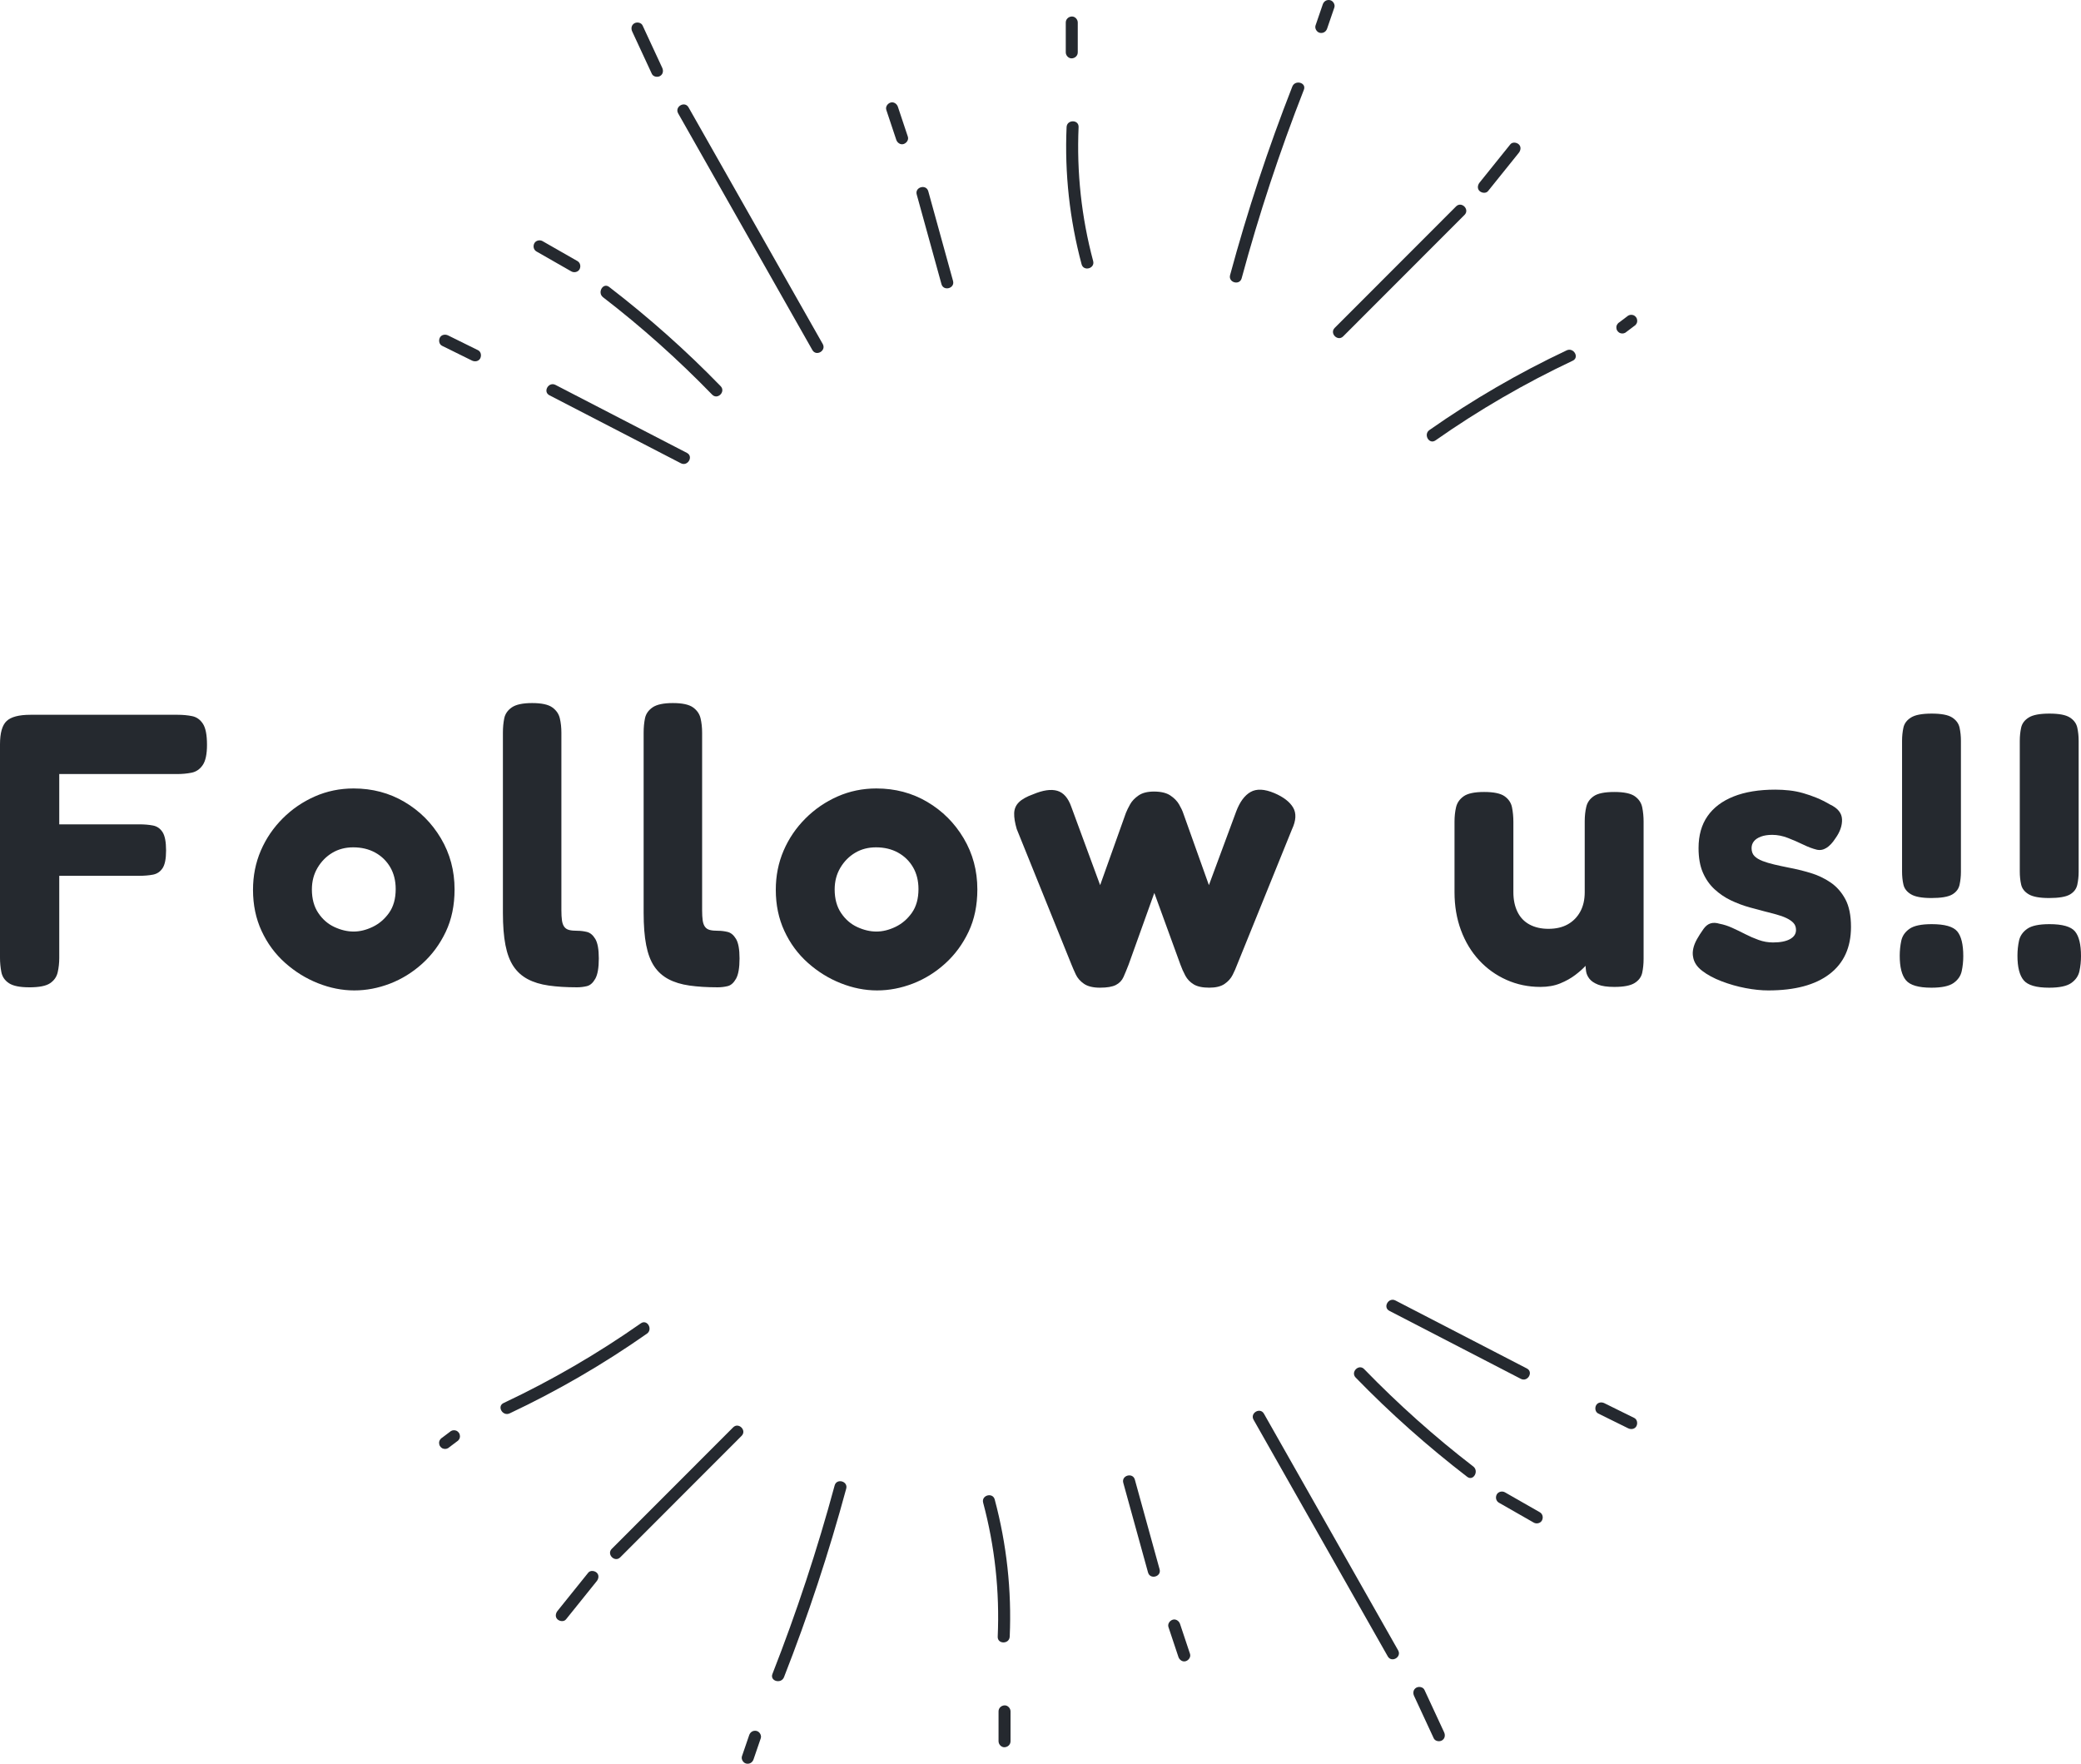 <?xml version="1.0" encoding="UTF-8"?><svg id="_レイヤー_2" xmlns="http://www.w3.org/2000/svg" viewBox="0 0 232.214 196.795"><defs><style>.cls-1{fill:#25292f;stroke-width:0px;}</style></defs><g id="content"><g id="follow_us"><path class="cls-1" d="M3.263,110.162c-1.044,0-1.799-.152-2.263-.457s-.746-.718-.848-1.239c-.103-.522-.152-1.059-.152-1.61v-23.796c0-1.275.246-2.146.739-2.609s1.377-.696,2.654-.696h16.443c.58,0,1.116.051,1.609.152s.893.385,1.196.848c.305.465.457,1.248.457,2.35,0,1.044-.159,1.799-.479,2.262-.319.465-.732.747-1.239.849-.508.102-1.052.152-1.632.152H6.612v5.611h8.918c.58,0,1.095.044,1.544.131.45.087.806.334,1.066.739.261.407.392,1.088.392,2.045,0,.929-.131,1.588-.392,1.979s-.616.631-1.066.718c-.449.087-.979.131-1.588.131H6.612v9.179c0,.551-.059,1.081-.174,1.588-.116.508-.399.913-.849,1.218-.45.305-1.226.457-2.327.457Z"/><path class="cls-1" d="M39.544,110.51c-1.364,0-2.72-.269-4.067-.805-1.349-.536-2.574-1.298-3.677-2.284-1.103-.985-1.973-2.167-2.609-3.545-.639-1.377-.958-2.907-.958-4.59,0-1.565.29-3.023.87-4.372s1.393-2.545,2.437-3.589,2.24-1.863,3.589-2.458c1.349-.594,2.791-.892,4.329-.892,2.088,0,3.98.5,5.677,1.501s3.052,2.356,4.067,4.067c1.015,1.712,1.522,3.61,1.522,5.699,0,1.77-.326,3.343-.979,4.72-.652,1.378-1.522,2.56-2.61,3.546s-2.291,1.732-3.61,2.24c-1.32.507-2.647.761-3.98.761ZM39.457,103.941c.695,0,1.406-.174,2.131-.522.725-.348,1.334-.87,1.827-1.565.493-.696.74-1.581.74-2.654,0-.928-.204-1.74-.609-2.436-.406-.696-.965-1.24-1.675-1.632-.711-.392-1.53-.587-2.458-.587-.87,0-1.646.203-2.327.608-.682.407-1.233.965-1.653,1.675-.421.711-.631,1.517-.631,2.415,0,1.044.239,1.921.718,2.632s1.08,1.232,1.806,1.565c.725.334,1.436.501,2.132.501Z"/><path class="cls-1" d="M64.383,110.162c-1.189,0-2.24-.065-3.153-.196-.914-.13-1.697-.369-2.35-.718-.652-.348-1.182-.826-1.588-1.436-.406-.608-.703-1.398-.892-2.37s-.282-2.168-.282-3.589v-20.099c0-.58.05-1.116.151-1.609s.385-.898.849-1.219c.464-.318,1.218-.479,2.263-.479,1.044,0,1.79.16,2.24.479.449.32.731.726.848,1.219s.175,1.029.175,1.609v19.794c0,.464.021.848.064,1.152.044.305.131.544.262.718.13.174.311.29.543.349.232.058.537.087.914.087.348,0,.703.043,1.065.13s.675.349.936.783c.261.436.392,1.16.392,2.175,0,1.045-.131,1.799-.392,2.263s-.573.739-.936.826-.732.131-1.109.131Z"/><path class="cls-1" d="M80.087,110.162c-1.189,0-2.24-.065-3.153-.196-.914-.13-1.697-.369-2.35-.718-.652-.348-1.182-.826-1.588-1.436-.406-.608-.703-1.398-.892-2.37s-.282-2.168-.282-3.589v-20.099c0-.58.05-1.116.151-1.609s.385-.898.849-1.219c.464-.318,1.218-.479,2.263-.479,1.044,0,1.79.16,2.24.479.449.32.731.726.848,1.219s.175,1.029.175,1.609v19.794c0,.464.021.848.064,1.152.044.305.131.544.262.718.13.174.311.29.543.349.232.058.537.087.914.087.348,0,.703.043,1.065.13s.675.349.936.783c.261.436.392,1.16.392,2.175,0,1.045-.131,1.799-.392,2.263s-.573.739-.936.826-.732.131-1.109.131Z"/><path class="cls-1" d="M97.88,110.51c-1.364,0-2.72-.269-4.067-.805-1.349-.536-2.574-1.298-3.677-2.284-1.103-.985-1.973-2.167-2.609-3.545-.639-1.377-.958-2.907-.958-4.59,0-1.565.29-3.023.87-4.372s1.393-2.545,2.437-3.589,2.24-1.863,3.589-2.458c1.349-.594,2.791-.892,4.329-.892,2.088,0,3.98.5,5.677,1.501s3.052,2.356,4.067,4.067c1.015,1.712,1.522,3.61,1.522,5.699,0,1.77-.326,3.343-.979,4.72-.652,1.378-1.522,2.56-2.61,3.546s-2.291,1.732-3.61,2.24c-1.32.507-2.647.761-3.98.761ZM97.793,103.941c.695,0,1.406-.174,2.131-.522.725-.348,1.334-.87,1.827-1.565.493-.696.74-1.581.74-2.654,0-.928-.204-1.74-.609-2.436-.406-.696-.965-1.24-1.675-1.632-.711-.392-1.53-.587-2.458-.587-.87,0-1.646.203-2.327.608-.682.407-1.233.965-1.653,1.675-.421.711-.631,1.517-.631,2.415,0,1.044.239,1.921.718,2.632s1.08,1.232,1.806,1.565c.725.334,1.436.501,2.132.501Z"/><path class="cls-1" d="M122.763,110.205c-.783,0-1.386-.145-1.806-.435-.421-.29-.725-.638-.913-1.044-.189-.406-.342-.754-.457-1.044l-6.134-15.183c-.203-.696-.298-1.283-.283-1.762s.188-.885.522-1.218c.333-.334.862-.631,1.588-.893,1.102-.463,2.001-.594,2.697-.392.696.204,1.218.799,1.565,1.784l3.22,8.744,2.871-8.048c.115-.29.275-.616.479-.979.202-.362.515-.688.936-.979.42-.29.993-.436,1.718-.436.783,0,1.393.146,1.827.436.436.29.762.624.979,1.001.217.377.369.695.456.957l2.871,8.048,3.046-8.223c.405-1.072.941-1.798,1.609-2.175.667-.377,1.551-.333,2.653.131,1.015.435,1.711.972,2.089,1.609.376.638.333,1.45-.131,2.437l-6.134,15.139c-.116.319-.276.682-.479,1.087-.203.407-.508.747-.914,1.022s-.972.413-1.696.413c-.755,0-1.334-.123-1.74-.369s-.718-.572-.936-.979c-.217-.406-.398-.812-.543-1.219l-2.915-8.004-2.871,8.004c-.203.522-.392.979-.565,1.37-.174.392-.457.689-.849.893-.392.202-.979.304-1.762.304Z"/><path class="cls-1" d="M171.876,110.118c-1.334,0-2.589-.261-3.763-.782-1.175-.522-2.197-1.255-3.067-2.197s-1.544-2.059-2.022-3.35c-.479-1.29-.718-2.704-.718-4.241v-7.874c0-.58.058-1.116.174-1.61.115-.492.398-.898.849-1.218.449-.318,1.21-.479,2.283-.479s1.834.16,2.284.479c.449.319.725.732.826,1.24s.152,1.051.152,1.631v7.831c0,.841.152,1.573.457,2.196.305.624.754,1.095,1.349,1.414.594.319,1.298.479,2.109.479.841,0,1.559-.167,2.153-.5s1.059-.805,1.393-1.414c.333-.609.5-1.334.5-2.175v-7.918c0-.58.058-1.116.174-1.609s.398-.892.849-1.196c.449-.305,1.211-.457,2.284-.457,1.072,0,1.834.16,2.284.479.449.319.724.732.826,1.24.102.508.152,1.037.152,1.588v15.312c0,.552-.051,1.065-.152,1.544-.103.479-.385.863-.849,1.153-.464.289-1.218.435-2.262.435-.783,0-1.393-.087-1.827-.261-.436-.174-.755-.392-.957-.652-.203-.261-.326-.536-.37-.826-.043-.29-.065-.551-.065-.783l.565-.479c-.087.116-.275.333-.565.652s-.674.66-1.152,1.022-1.037.674-1.675.935c-.639.262-1.378.392-2.219.392Z"/><path class="cls-1" d="M197.325,110.51c-.783,0-1.632-.087-2.545-.261-.914-.174-1.806-.428-2.676-.762-.87-.333-1.595-.725-2.175-1.174-.581-.449-.914-.964-1.001-1.545-.059-.289-.051-.602.022-.935.071-.334.21-.682.413-1.045.202-.362.449-.746.739-1.152.231-.319.493-.522.783-.609.289-.087.623-.072,1,.044.464.087.936.239,1.414.457.479.217.957.449,1.436.695.479.247.979.465,1.501.652.522.189,1.059.283,1.609.283.812,0,1.442-.123,1.893-.37.449-.246.675-.587.675-1.021,0-.319-.095-.58-.283-.783s-.45-.385-.783-.544c-.334-.159-.718-.297-1.152-.413-.436-.116-.907-.239-1.414-.37-.508-.131-1.022-.268-1.544-.413-.726-.203-1.422-.464-2.089-.783-.667-.318-1.276-.732-1.827-1.24-.551-.507-.986-1.131-1.305-1.87-.319-.739-.479-1.646-.479-2.719,0-1.421.333-2.61,1.001-3.567.666-.957,1.638-1.689,2.914-2.197,1.276-.507,2.828-.761,4.655-.761.521,0,1.044.029,1.565.087.522.059,1.037.159,1.545.305.507.146,1.007.319,1.501.521.492.203.985.45,1.479.74.87.406,1.319.957,1.349,1.652.028.696-.218,1.407-.739,2.132-.319.493-.652.849-1.001,1.065-.348.218-.711.283-1.087.196-.465-.115-.965-.305-1.501-.565-.537-.261-1.103-.507-1.697-.739s-1.182-.349-1.762-.349c-.493,0-.913.065-1.262.196-.348.13-.608.304-.782.521-.175.218-.262.472-.262.762,0,.377.109.674.326.892.218.218.515.399.893.544.376.146.812.275,1.305.392s1.029.232,1.609.348c.783.146,1.588.342,2.415.587.826.247,1.58.603,2.262,1.066.681.464,1.232,1.088,1.653,1.87.42.783.631,1.813.631,3.089,0,2.292-.798,4.046-2.393,5.264-1.596,1.219-3.872,1.827-6.83,1.827Z"/><path class="cls-1" d="M215.509,110.205c-1.421,0-2.364-.275-2.827-.826-.465-.551-.696-1.464-.696-2.74,0-.58.058-1.139.174-1.675.115-.537.42-.979.914-1.327.492-.348,1.319-.522,2.479-.522,1.449,0,2.399.269,2.85.805.449.537.674,1.458.674,2.763,0,.581-.059,1.139-.174,1.675-.116.537-.421.979-.914,1.327s-1.319.521-2.479.521ZM215.509,100.2c-1.044,0-1.799-.138-2.262-.413-.465-.275-.747-.638-.849-1.088-.102-.449-.152-.936-.152-1.457v-14.574c0-.521.051-1.015.152-1.479s.384-.841.849-1.131c.463-.29,1.232-.436,2.306-.436,1.072,0,1.834.146,2.283.436s.725.667.827,1.131c.101.464.152.957.152,1.479v14.617c0,.493-.052.972-.152,1.436-.103.465-.378.827-.827,1.088s-1.226.392-2.327.392Z"/><path class="cls-1" d="M228.646,110.205c-1.421,0-2.364-.275-2.827-.826-.465-.551-.696-1.464-.696-2.74,0-.58.058-1.139.174-1.675.115-.537.42-.979.914-1.327.492-.348,1.319-.522,2.479-.522,1.449,0,2.399.269,2.85.805.449.537.674,1.458.674,2.763,0,.581-.059,1.139-.174,1.675-.116.537-.421.979-.914,1.327s-1.319.521-2.479.521ZM228.646,100.2c-1.044,0-1.799-.138-2.262-.413-.465-.275-.747-.638-.849-1.088-.102-.449-.152-.936-.152-1.457v-14.574c0-.521.051-1.015.152-1.479s.384-.841.849-1.131c.463-.29,1.232-.436,2.306-.436,1.072,0,1.834.146,2.283.436s.725.667.827,1.131c.101.464.152.957.152,1.479v14.617c0,.493-.052.972-.152,1.436-.103.465-.378.827-.827,1.088s-1.226.392-2.327.392Z"/><path class="cls-1" d="M61.31,44.104c4.889,2.528,9.777,5.057,14.666,7.585.764.395,1.442-.759.676-1.156-4.889-2.528-9.777-5.057-14.666-7.585-.764-.395-1.442.759-.676,1.156h0Z"/><path class="cls-1" d="M49.327,38.582c1.114.55,2.228,1.1,3.342,1.65.313.155.739.095.916-.24.16-.302.095-.75-.24-.916-1.114-.55-2.228-1.1-3.342-1.65-.313-.155-.739-.095-.916.24-.16.302-.095.75.24.916h0Z"/><path class="cls-1" d="M67.297,33.17c4.314,3.319,8.378,6.958,12.17,10.862.601.619,1.547-.328.946-.946-3.873-3.989-8.034-7.681-12.441-11.072-.682-.525-1.35.637-.676,1.156h0Z"/><path class="cls-1" d="M59.866,28.061c1.296.741,2.593,1.482,3.889,2.222.304.174.746.082.916-.24.168-.318.085-.73-.24-.916-1.296-.741-2.593-1.482-3.889-2.222-.304-.174-.746-.082-.916.24-.168.318-.085.73.24.916h0Z"/><path class="cls-1" d="M75.676,12.654c4.992,8.801,9.983,17.603,14.975,26.404.425.749,1.582.076,1.156-.676-4.992-8.801-9.983-17.603-14.975-26.404-.425-.749-1.582-.076-1.156.676h0Z"/><path class="cls-1" d="M70.547,3.516c.731,1.575,1.462,3.151,2.193,4.726.152.328.625.41.916.24.336-.197.393-.587.24-.916-.731-1.575-1.462-3.151-2.193-4.726-.152-.328-.625-.41-.916-.24-.336.197-.393.587-.24.916h0Z"/><path class="cls-1" d="M102.294,21.697c.921,3.335,1.842,6.67,2.762,10.004.229.829,1.521.477,1.291-.356-.921-3.335-1.842-6.67-2.762-10.004-.229-.829-1.521-.477-1.291.356h0Z"/><path class="cls-1" d="M98.903,12.269c.37,1.111.741,2.222,1.111,3.333.111.331.467.583.823.467.33-.107.586-.468.467-.823-.37-1.111-.741-2.222-1.111-3.333-.111-.331-.467-.583-.823-.467-.33.107-.586.468-.467.823h0Z"/><path class="cls-1" d="M119.018,14.181c-.228,5.153.34,10.322,1.674,15.304.222.831,1.514.479,1.291-.356-1.305-4.875-1.849-9.906-1.626-14.948.038-.861-1.3-.859-1.339,0h0Z"/><path class="cls-1" d="M118.927,2.51v3.333c0,.35.308.685.669.669.363-.016.669-.294.669-.669v-3.333c0-.35-.308-.685-.669-.669-.363.016-.669.294-.669.669h0Z"/><path class="cls-1" d="M144.205,9.661c-2.695,6.879-5.013,13.901-6.942,21.033-.225.833,1.066,1.188,1.291.356,1.929-7.132,4.246-14.154,6.942-21.033.314-.802-.979-1.15-1.291-.356h0Z"/><path class="cls-1" d="M147.605.487c-.269.783-.537,1.567-.806,2.35-.114.331.13.746.467.823.372.085.702-.113.823-.467.269-.783.537-1.567.806-2.35.114-.332-.13-.746-.467-.823-.372-.085-.702.113-.823.467h0Z"/><path class="cls-1" d="M162.478,23.032c-4.513,4.517-9.027,9.035-13.54,13.552-.61.61.337,1.557.946.946,4.513-4.517,9.027-9.035,13.54-13.552.61-.61-.337-1.557-.946-.946h0Z"/><path class="cls-1" d="M168.533,16.107c-1.143,1.421-2.286,2.843-3.429,4.264-.219.272-.286.684,0,.946.243.223.712.291.946,0,1.143-1.421,2.286-2.843,3.429-4.264.219-.272.286-.684,0-.946-.243-.223-.712-.291-.946,0h0Z"/><path class="cls-1" d="M174.82,39.092c-5.349,2.521-10.473,5.497-15.315,8.892-.7.491-.032,1.652.676,1.156,4.842-3.396,9.965-6.371,15.315-8.892.779-.367.1-1.521-.676-1.156h0Z"/><path class="cls-1" d="M181.688,35.215c-.331.249-.661.499-.992.748-.078.042-.141.1-.188.172-.059.065-.099.141-.12.228-.028.089-.032.178-.012.267.004.089.031.172.079.249.092.143.229.269.4.308l.178.024c.121-0.0.233-.031.338-.091.331-.249.661-.499.992-.748.078-.042.141-.1.188-.172.059-.065.099-.141.12-.228.028-.089.032-.178.012-.267-.004-.089-.031-.172-.079-.249-.092-.143-.229-.269-.4-.308l-.178-.024c-.121 0-.233.031-.338.091h0Z"/><path class="cls-1" d="M170.381,152.692c-4.889-2.528-9.777-5.057-14.666-7.585-.764-.395-1.442.759-.676,1.156,4.889,2.528,9.777,5.057,14.666,7.585.764.395,1.442-.759.676-1.156h0Z"/><path class="cls-1" d="M182.363,158.213c-1.114-.55-2.228-1.1-3.342-1.65-.313-.155-.739-.095-.916.24-.16.302-.095.75.24.916,1.114.55,2.228,1.1,3.342,1.65.313.155.739.095.916-.24.16-.302.095-.75-.24-.916h0Z"/><path class="cls-1" d="M164.394,163.625c-4.314-3.319-8.378-6.958-12.17-10.862-.601-.619-1.547.328-.946.946,3.873,3.989,8.034,7.681,12.441,11.072.682.525,1.35-.637.676-1.156h0Z"/><path class="cls-1" d="M171.824,168.734c-1.296-.741-2.593-1.482-3.889-2.222-.304-.174-.746-.082-.916.24-.168.318-.085.73.24.916,1.296.741,2.593,1.482,3.889,2.222.304.174.746.082.916-.24.168-.318.085-.73-.24-.916h0Z"/><path class="cls-1" d="M156.014,184.141c-4.992-8.801-9.983-17.603-14.975-26.404-.425-.749-1.582-.076-1.156.676,4.992,8.801,9.983,17.603,14.975,26.404.425.749,1.582.076,1.156-.676h0Z"/><path class="cls-1" d="M161.143,193.279c-.731-1.575-1.462-3.151-2.193-4.726-.152-.328-.625-.41-.916-.24-.336.197-.393.587-.24.916.731,1.575,1.462,3.151,2.193,4.726.152.328.625.41.916.24.336-.197.393-.587.24-.916h0Z"/><path class="cls-1" d="M129.397,175.098c-.921-3.335-1.842-6.67-2.762-10.004-.229-.829-1.521-.477-1.291.356.921,3.335,1.842,6.67,2.762,10.004.229.829,1.521.477,1.291-.356h0Z"/><path class="cls-1" d="M132.788,184.527c-.37-1.111-.741-2.222-1.111-3.333-.111-.331-.467-.583-.823-.467-.33.107-.586.468-.467.823.37,1.111.741,2.222,1.111,3.333.111.331.467.583.823.467.33-.107.586-.468.467-.823h0Z"/><path class="cls-1" d="M112.672,182.614c.228-5.153-.34-10.322-1.674-15.304-.222-.831-1.514-.479-1.291.356,1.305,4.875,1.849,9.906,1.626,14.948-.038.861,1.3.859,1.339,0h0Z"/><path class="cls-1" d="M112.763,194.285v-3.333c0-.35-.308-.685-.669-.669-.363.016-.669.294-.669.669v3.333c0,.35.308.685.669.669.363-.016.669-.294.669-.669h0Z"/><path class="cls-1" d="M87.485,187.134c2.695-6.879,5.013-13.901,6.942-21.033.225-.833-1.066-1.188-1.291-.356-1.929,7.132-4.246,14.154-6.942,21.033-.314.802.979,1.15,1.291.356h0Z"/><path class="cls-1" d="M84.085,196.308c.269-.783.537-1.567.806-2.35.114-.331-.13-.746-.467-.823-.372-.085-.702.113-.823.467-.269.783-.537,1.567-.806,2.35-.114.332.13.746.467.823.372.085.702-.113.823-.467h0Z"/><path class="cls-1" d="M69.213,173.763c4.513-4.517,9.027-9.035,13.54-13.552.61-.61-.337-1.557-.946-.946-4.513,4.517-9.027,9.035-13.54,13.552-.61.61.337,1.557.946.946h0Z"/><path class="cls-1" d="M63.158,180.688c1.143-1.421,2.286-2.843,3.429-4.264.219-.272.286-.684,0-.946-.243-.223-.712-.291-.946,0-1.143,1.421-2.286,2.843-3.429,4.264-.219.272-.286.684,0,.946.243.223.712.291.946,0h0Z"/><path class="cls-1" d="M56.871,157.703c5.349-2.521,10.473-5.497,15.315-8.892.7-.491.032-1.652-.676-1.156-4.842,3.396-9.965,6.371-15.315,8.892-.779.367-.1,1.521.676,1.156h0Z"/><path class="cls-1" d="M50.003,161.58c.331-.249.661-.499.992-.748.078-.042.141-.1.188-.172.059-.065.099-.141.12-.228.028-.089.032-.178.012-.267-.004-.089-.031-.172-.079-.249-.092-.143-.229-.269-.4-.308l-.178-.024c-.121 0-.233.031-.338.091-.331.249-.661.499-.992.748-.078.042-.141.1-.188.172-.059.065-.099.141-.12.228-.028.089-.032.178-.012.267.004.089.031.172.079.249.092.143.229.269.4.308l.178.024c.121-0.0.233-.031.338-.091h0Z"/></g></g></svg>